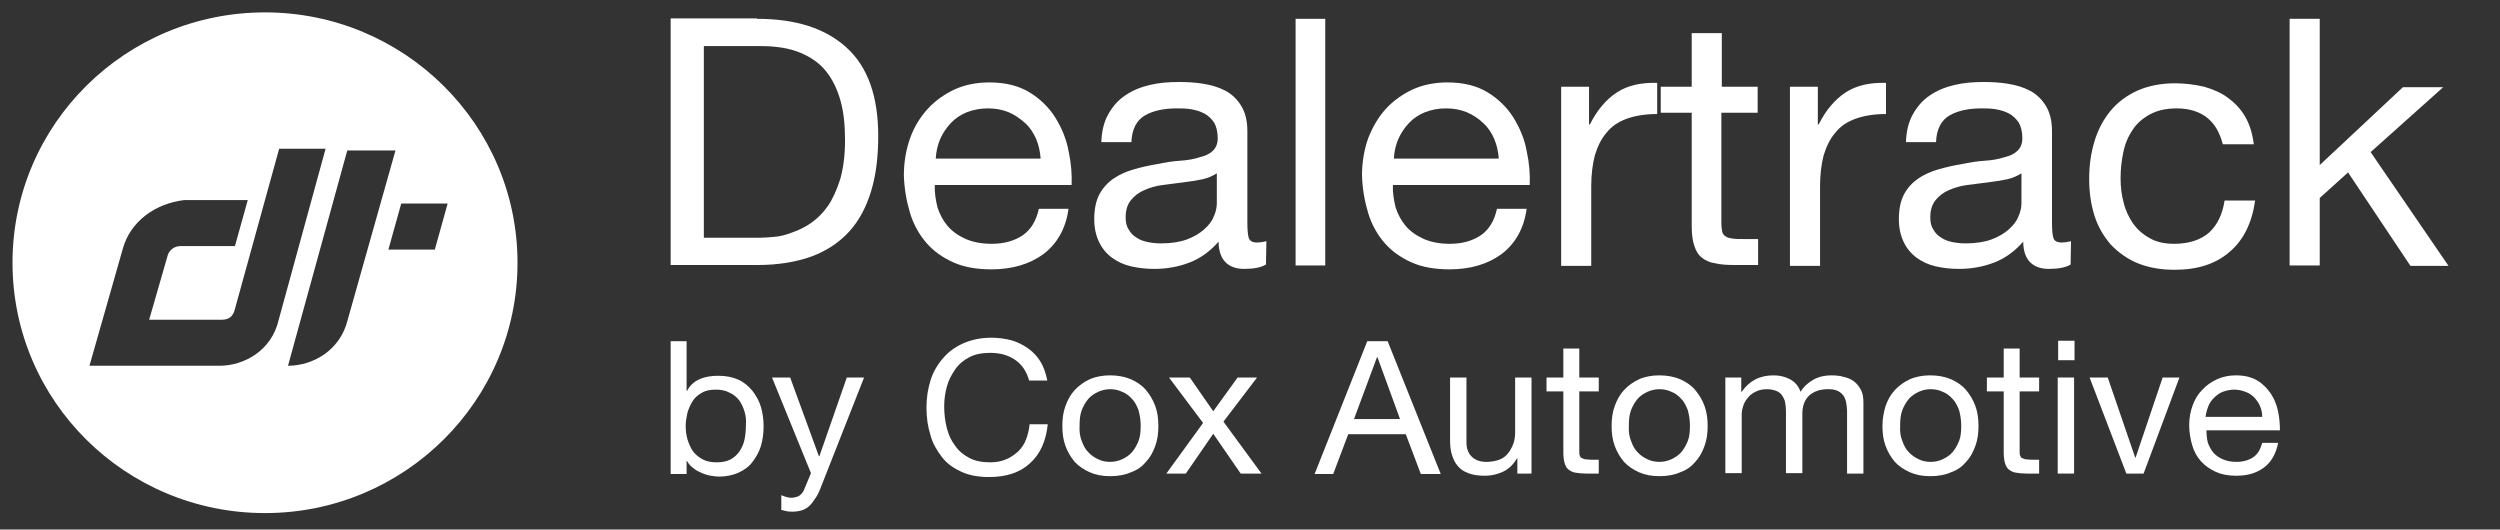 <?xml version="1.0" encoding="UTF-8"?> <svg xmlns="http://www.w3.org/2000/svg" width="203" height="43" viewBox="0 0 203 43" fill="none"><rect x="0" y="0" width="203" height="43" fill="#333333" stroke="none"/><path d="M61.465 1.528C64.627 1.528 67.035 2.301 68.76 3.882C70.486 5.463 71.312 7.852 71.312 11.05C71.312 12.736 71.132 14.211 70.737 15.511C70.342 16.811 69.767 17.901 68.976 18.779C68.185 19.657 67.143 20.36 65.921 20.817C64.663 21.273 63.19 21.519 61.501 21.519H54.457V1.493H61.465V1.528ZM61.681 19.306C62.004 19.306 62.363 19.271 62.831 19.236C63.298 19.201 63.765 19.095 64.304 18.884C64.807 18.709 65.346 18.463 65.849 18.111C66.353 17.76 66.82 17.303 67.215 16.741C67.61 16.179 67.934 15.441 68.221 14.563C68.473 13.684 68.617 12.63 68.617 11.401C68.617 10.171 68.509 9.117 68.257 8.204C68.006 7.29 67.61 6.447 67.071 5.779C66.532 5.112 65.814 4.62 64.951 4.269C64.088 3.917 63.046 3.742 61.752 3.742H57.152V19.306H61.681Z" fill="white"></path><path d="M84.715 20.641C83.601 21.449 82.199 21.871 80.51 21.871C79.324 21.871 78.282 21.695 77.42 21.308C76.557 20.922 75.802 20.395 75.227 19.727C74.652 19.06 74.185 18.252 73.898 17.303C73.61 16.355 73.43 15.336 73.394 14.247C73.394 13.158 73.574 12.139 73.898 11.225C74.221 10.312 74.724 9.504 75.335 8.836C75.946 8.168 76.701 7.641 77.527 7.255C78.39 6.869 79.324 6.693 80.331 6.693C81.66 6.693 82.739 6.974 83.601 7.501C84.463 8.028 85.182 8.731 85.685 9.539C86.189 10.347 86.584 11.26 86.763 12.244C86.979 13.228 87.051 14.141 87.015 15.02H75.91C75.874 15.652 75.982 16.249 76.126 16.846C76.305 17.409 76.593 17.936 76.952 18.357C77.348 18.814 77.815 19.13 78.426 19.411C79.001 19.657 79.72 19.798 80.51 19.798C81.552 19.798 82.379 19.552 83.062 19.095C83.709 18.638 84.14 17.936 84.356 16.952H86.763C86.548 18.568 85.829 19.798 84.715 20.641ZM84.14 11.295C83.924 10.803 83.637 10.347 83.242 9.995C82.846 9.644 82.415 9.328 81.912 9.117C81.409 8.906 80.834 8.801 80.223 8.801C79.612 8.801 79.037 8.906 78.498 9.117C77.995 9.328 77.563 9.609 77.204 9.995C76.845 10.382 76.557 10.803 76.341 11.295C76.126 11.787 76.018 12.314 75.982 12.876H84.499C84.463 12.349 84.356 11.822 84.14 11.295Z" fill="white"></path><path d="M102.796 21.484C102.364 21.73 101.789 21.835 101.035 21.835C100.388 21.835 99.885 21.66 99.525 21.308C99.166 20.957 98.95 20.395 98.95 19.622C98.267 20.395 97.513 20.957 96.614 21.308C95.716 21.66 94.745 21.835 93.739 21.835C93.056 21.835 92.445 21.765 91.834 21.625C91.224 21.484 90.72 21.238 90.289 20.922C89.858 20.606 89.499 20.184 89.247 19.657C88.995 19.13 88.852 18.533 88.852 17.795C88.852 16.987 88.995 16.284 89.283 15.757C89.57 15.23 89.966 14.809 90.433 14.492C90.9 14.176 91.439 13.93 92.05 13.755C92.661 13.579 93.272 13.438 93.919 13.333C94.602 13.193 95.213 13.087 95.824 13.052C96.434 13.017 96.974 12.912 97.405 12.771C97.872 12.666 98.231 12.49 98.483 12.244C98.735 11.998 98.878 11.682 98.878 11.225C98.878 10.698 98.77 10.277 98.591 9.96C98.375 9.644 98.124 9.398 97.8 9.222C97.477 9.047 97.117 8.941 96.722 8.871C96.327 8.801 95.931 8.801 95.572 8.801C94.53 8.801 93.667 8.977 92.984 9.363C92.302 9.749 91.906 10.487 91.87 11.541H89.427C89.463 10.628 89.642 9.89 90.002 9.258C90.361 8.625 90.792 8.133 91.367 7.747C91.942 7.36 92.589 7.079 93.344 6.904C94.063 6.728 94.853 6.658 95.716 6.658C96.399 6.658 97.046 6.693 97.692 6.798C98.339 6.904 98.95 7.079 99.489 7.36C100.028 7.641 100.46 8.063 100.783 8.59C101.106 9.117 101.286 9.785 101.286 10.628V18.076C101.286 18.638 101.322 19.06 101.394 19.306C101.466 19.552 101.681 19.692 102.077 19.692C102.292 19.692 102.544 19.657 102.832 19.587L102.796 21.484ZM98.806 14.071C98.483 14.282 98.088 14.457 97.621 14.563C97.117 14.668 96.614 14.738 96.075 14.809C95.536 14.879 94.997 14.949 94.422 15.02C93.883 15.09 93.38 15.23 92.913 15.441C92.481 15.617 92.122 15.898 91.834 16.249C91.547 16.601 91.403 17.057 91.403 17.654C91.403 18.041 91.475 18.392 91.655 18.638C91.799 18.919 92.014 19.13 92.302 19.306C92.553 19.482 92.877 19.587 93.2 19.657C93.559 19.727 93.919 19.763 94.278 19.763C95.069 19.763 95.788 19.657 96.363 19.446C96.938 19.235 97.405 18.954 97.764 18.638C98.124 18.322 98.411 17.971 98.555 17.584C98.735 17.198 98.806 16.846 98.806 16.495V14.071Z" fill="white"></path><path d="M107.611 1.528V21.555H105.203V1.528H107.611Z" fill="white"></path><path d="M121.914 20.641C120.8 21.449 119.399 21.871 117.71 21.871C116.524 21.871 115.481 21.695 114.619 21.308C113.756 20.922 113.002 20.395 112.427 19.727C111.852 19.06 111.384 18.252 111.097 17.303C110.809 16.355 110.63 15.336 110.594 14.247C110.594 13.158 110.773 12.139 111.097 11.225C111.456 10.312 111.923 9.504 112.534 8.836C113.145 8.168 113.9 7.641 114.727 7.255C115.589 6.869 116.524 6.693 117.53 6.693C118.86 6.693 119.938 6.974 120.8 7.501C121.663 8.028 122.381 8.731 122.885 9.539C123.388 10.347 123.783 11.26 123.963 12.244C124.178 13.228 124.25 14.141 124.214 15.02H113.109C113.073 15.652 113.181 16.249 113.325 16.846C113.505 17.409 113.792 17.936 114.152 18.357C114.547 18.814 115.014 19.13 115.625 19.411C116.2 19.657 116.919 19.798 117.71 19.798C118.752 19.798 119.578 19.552 120.261 19.095C120.908 18.638 121.339 17.936 121.555 16.952H123.963C123.747 18.568 123.028 19.798 121.914 20.641ZM121.339 11.295C121.124 10.803 120.836 10.347 120.441 9.995C120.081 9.644 119.614 9.328 119.111 9.117C118.608 8.906 118.033 8.801 117.422 8.801C116.811 8.801 116.236 8.906 115.697 9.117C115.194 9.328 114.763 9.609 114.403 9.995C114.044 10.382 113.756 10.803 113.541 11.295C113.325 11.787 113.217 12.314 113.181 12.876H121.699C121.663 12.349 121.555 11.822 121.339 11.295Z" fill="white"></path><path d="M129.03 7.044V10.101H129.102C129.677 8.941 130.431 8.063 131.294 7.501C132.156 6.939 133.235 6.693 134.564 6.728V9.258C133.594 9.258 132.767 9.398 132.084 9.644C131.402 9.89 130.827 10.276 130.431 10.803C130 11.295 129.713 11.928 129.497 12.63C129.317 13.333 129.209 14.176 129.209 15.125V21.589H126.766V7.044H129.03Z" fill="white"></path><path d="M142.722 7.044V9.152H139.775V18.146C139.775 18.427 139.811 18.638 139.847 18.814C139.883 18.989 139.991 19.13 140.134 19.2C140.278 19.306 140.458 19.341 140.709 19.376C140.961 19.411 141.249 19.411 141.644 19.411H142.758V21.519H140.889C140.242 21.519 139.703 21.484 139.272 21.379C138.805 21.308 138.445 21.133 138.194 20.922C137.906 20.711 137.727 20.395 137.583 19.973C137.439 19.552 137.367 19.025 137.367 18.357V9.152H134.852V7.044H137.367V2.688H139.811V7.044H142.722Z" fill="white"></path><path d="M147.608 7.044V10.101H147.68C148.255 8.941 149.009 8.063 149.872 7.501C150.734 6.939 151.813 6.693 153.142 6.728V9.258C152.172 9.258 151.345 9.398 150.663 9.644C149.98 9.89 149.405 10.276 149.009 10.803C148.578 11.295 148.291 11.928 148.075 12.63C147.895 13.333 147.788 14.176 147.788 15.125V21.589H145.344V7.044H147.608Z" fill="white"></path><path d="M168.132 21.484C167.7 21.73 167.125 21.835 166.371 21.835C165.724 21.835 165.221 21.66 164.861 21.308C164.502 20.957 164.286 20.395 164.286 19.622C163.603 20.395 162.849 20.957 161.95 21.308C161.052 21.66 160.081 21.835 159.075 21.835C158.392 21.835 157.781 21.765 157.17 21.625C156.559 21.484 156.056 21.238 155.625 20.922C155.194 20.606 154.834 20.184 154.583 19.657C154.331 19.13 154.188 18.533 154.188 17.795C154.188 16.987 154.331 16.284 154.619 15.757C154.906 15.23 155.302 14.809 155.769 14.492C156.236 14.176 156.775 13.93 157.386 13.755C157.997 13.579 158.608 13.438 159.255 13.333C159.938 13.193 160.549 13.087 161.16 13.052C161.77 13.017 162.31 12.912 162.741 12.771C163.208 12.666 163.567 12.49 163.819 12.244C164.071 11.998 164.214 11.682 164.214 11.225C164.214 10.698 164.106 10.277 163.927 9.96C163.711 9.644 163.46 9.398 163.136 9.222C162.813 9.047 162.453 8.941 162.058 8.871C161.663 8.801 161.267 8.801 160.908 8.801C159.866 8.801 159.003 8.977 158.32 9.363C157.638 9.749 157.242 10.487 157.206 11.541H154.763C154.798 10.628 154.978 9.89 155.338 9.258C155.697 8.625 156.128 8.133 156.703 7.747C157.278 7.36 157.925 7.079 158.68 6.904C159.434 6.728 160.189 6.658 161.052 6.658C161.735 6.658 162.381 6.693 163.028 6.798C163.675 6.904 164.286 7.079 164.825 7.36C165.364 7.641 165.796 8.063 166.119 8.59C166.442 9.117 166.622 9.785 166.622 10.628V18.076C166.622 18.638 166.658 19.06 166.73 19.306C166.802 19.552 167.017 19.692 167.413 19.692C167.628 19.692 167.88 19.657 168.167 19.587L168.132 21.484ZM164.142 14.071C163.819 14.282 163.424 14.457 162.956 14.563C162.453 14.668 161.95 14.738 161.411 14.809C160.872 14.879 160.333 14.949 159.758 15.02C159.219 15.09 158.716 15.23 158.249 15.441C157.817 15.617 157.458 15.898 157.17 16.249C156.883 16.601 156.739 17.057 156.739 17.654C156.739 18.041 156.811 18.392 156.991 18.638C157.134 18.919 157.35 19.13 157.638 19.306C157.889 19.482 158.213 19.587 158.536 19.657C158.895 19.727 159.255 19.763 159.614 19.763C160.405 19.763 161.124 19.657 161.699 19.446C162.274 19.235 162.741 18.954 163.1 18.638C163.46 18.322 163.747 17.971 163.891 17.584C164.071 17.198 164.142 16.846 164.142 16.495V14.071Z" fill="white"></path><path d="M179.236 9.574C178.625 9.082 177.799 8.801 176.756 8.801C175.858 8.801 175.139 8.977 174.564 9.293C173.989 9.609 173.486 10.031 173.163 10.558C172.803 11.085 172.552 11.682 172.408 12.385C172.264 13.087 172.192 13.755 172.192 14.493C172.192 15.16 172.264 15.828 172.444 16.46C172.588 17.093 172.875 17.655 173.199 18.146C173.558 18.638 173.989 19.025 174.564 19.341C175.103 19.657 175.786 19.798 176.541 19.798C177.727 19.798 178.697 19.482 179.38 18.884C180.063 18.252 180.458 17.409 180.638 16.284H183.117C182.866 18.076 182.183 19.482 181.069 20.43C179.955 21.414 178.481 21.906 176.577 21.906C175.463 21.906 174.456 21.73 173.594 21.379C172.731 21.027 172.013 20.5 171.402 19.868C170.827 19.201 170.359 18.427 170.072 17.514C169.784 16.601 169.641 15.617 169.641 14.528C169.641 13.439 169.784 12.42 170.072 11.471C170.359 10.523 170.791 9.714 171.366 9.012C171.941 8.309 172.695 7.747 173.558 7.36C174.42 6.974 175.463 6.763 176.613 6.763C177.439 6.763 178.23 6.869 178.985 7.044C179.703 7.255 180.386 7.536 180.925 7.958C181.5 8.379 181.967 8.871 182.327 9.504C182.686 10.136 182.902 10.874 183.01 11.717H180.494C180.242 10.768 179.847 10.066 179.236 9.574Z" fill="white"></path><path d="M188.362 1.528V13.403L195.118 7.079H198.389L192.495 12.35L198.82 21.59H195.729L190.662 14.001L188.362 16.074V21.555H185.918V1.528H188.362Z" fill="white"></path><path d="M55.751 27.703V31.744H55.787C56.002 31.322 56.326 31.006 56.793 30.795C57.26 30.584 57.763 30.514 58.338 30.514C58.949 30.514 59.488 30.619 59.956 30.83C60.423 31.041 60.782 31.357 61.106 31.744C61.393 32.13 61.645 32.552 61.788 33.043C61.932 33.535 62.004 34.062 62.004 34.624C62.004 35.187 61.932 35.714 61.788 36.206C61.645 36.697 61.393 37.119 61.106 37.505C60.818 37.892 60.423 38.173 59.956 38.384C59.488 38.594 58.949 38.7 58.374 38.7C58.195 38.7 57.943 38.665 57.727 38.63C57.476 38.594 57.26 38.524 57.009 38.419C56.757 38.313 56.541 38.208 56.326 38.032C56.11 37.892 55.931 37.681 55.787 37.435H55.751V38.489H54.457V27.703H55.751ZM60.459 33.43C60.351 33.079 60.207 32.762 60.028 32.516C59.812 32.235 59.56 32.025 59.237 31.884C58.913 31.708 58.554 31.638 58.123 31.638C57.691 31.638 57.296 31.708 57.009 31.884C56.685 32.06 56.434 32.27 56.254 32.552C56.074 32.833 55.931 33.149 55.823 33.5C55.751 33.852 55.679 34.203 55.679 34.554C55.679 34.941 55.715 35.292 55.823 35.678C55.931 36.03 56.074 36.346 56.254 36.627C56.47 36.908 56.721 37.119 57.045 37.295C57.368 37.47 57.763 37.541 58.195 37.541C58.626 37.541 59.021 37.47 59.345 37.295C59.632 37.119 59.884 36.908 60.063 36.627C60.243 36.346 60.387 36.03 60.459 35.678C60.531 35.327 60.566 34.941 60.566 34.554C60.602 34.133 60.566 33.781 60.459 33.43Z" fill="white"></path><path d="M66.677 39.508C66.533 39.894 66.389 40.211 66.209 40.457C66.03 40.703 65.886 40.948 65.706 41.089C65.527 41.265 65.311 41.37 65.095 41.44C64.88 41.511 64.628 41.546 64.341 41.546C64.197 41.546 64.017 41.546 63.873 41.511C63.73 41.475 63.586 41.44 63.442 41.405V40.211C63.55 40.246 63.694 40.316 63.837 40.351C63.981 40.386 64.125 40.421 64.233 40.421C64.484 40.421 64.736 40.351 64.916 40.246C65.095 40.105 65.239 39.93 65.311 39.719L65.85 38.419L62.688 30.654H64.161L66.497 37.049H66.533L68.761 30.654H70.163L66.677 39.508Z" fill="white"></path><path d="M82.418 29.214C81.843 28.827 81.196 28.652 80.406 28.652C79.759 28.652 79.184 28.757 78.716 29.003C78.249 29.249 77.854 29.565 77.567 29.987C77.279 30.408 77.027 30.865 76.884 31.392C76.74 31.919 76.668 32.446 76.668 33.008C76.668 33.605 76.74 34.203 76.884 34.765C77.027 35.327 77.243 35.784 77.567 36.205C77.854 36.627 78.249 36.943 78.716 37.189C79.184 37.435 79.759 37.54 80.406 37.54C80.873 37.54 81.304 37.47 81.699 37.294C82.059 37.154 82.382 36.908 82.67 36.662C82.957 36.381 83.173 36.065 83.317 35.678C83.46 35.292 83.568 34.87 83.604 34.449H85.078C84.934 35.819 84.467 36.873 83.64 37.611C82.813 38.384 81.699 38.735 80.298 38.735C79.435 38.735 78.68 38.594 78.07 38.313C77.459 38.032 76.884 37.646 76.488 37.119C76.093 36.592 75.734 36.03 75.554 35.327C75.338 34.659 75.231 33.922 75.231 33.114C75.231 32.305 75.338 31.603 75.554 30.9C75.769 30.197 76.129 29.6 76.56 29.108C76.991 28.581 77.531 28.195 78.213 27.879C78.86 27.598 79.615 27.422 80.477 27.422C81.052 27.422 81.591 27.492 82.131 27.633C82.634 27.773 83.101 28.019 83.496 28.3C83.892 28.581 84.251 28.968 84.502 29.389C84.754 29.811 84.934 30.338 85.042 30.9H83.568C83.353 30.162 82.993 29.6 82.418 29.214Z" fill="white"></path><path d="M86.513 32.973C86.693 32.481 86.909 32.059 87.268 31.673C87.591 31.322 88.023 31.006 88.49 30.795C88.957 30.584 89.532 30.479 90.143 30.479C90.754 30.479 91.329 30.584 91.832 30.795C92.299 31.006 92.731 31.287 93.054 31.673C93.377 32.059 93.629 32.481 93.809 32.973C93.988 33.465 94.06 33.992 94.06 34.589C94.06 35.186 93.988 35.713 93.809 36.205C93.629 36.697 93.413 37.119 93.054 37.505C92.731 37.892 92.335 38.173 91.832 38.348C91.365 38.559 90.79 38.665 90.143 38.665C89.496 38.665 88.957 38.559 88.49 38.348C88.023 38.138 87.591 37.857 87.268 37.505C86.945 37.119 86.693 36.697 86.513 36.205C86.334 35.713 86.262 35.186 86.262 34.589C86.262 33.992 86.334 33.465 86.513 32.973ZM87.843 35.819C87.987 36.205 88.13 36.486 88.382 36.732C88.598 36.978 88.885 37.154 89.173 37.294C89.46 37.435 89.784 37.505 90.143 37.505C90.466 37.505 90.79 37.435 91.113 37.294C91.401 37.154 91.688 36.978 91.904 36.732C92.12 36.486 92.299 36.17 92.443 35.819C92.587 35.468 92.623 35.046 92.623 34.554C92.623 34.097 92.551 33.676 92.443 33.289C92.299 32.938 92.156 32.622 91.904 32.376C91.688 32.13 91.401 31.919 91.113 31.814C90.826 31.673 90.502 31.603 90.143 31.603C89.82 31.603 89.496 31.673 89.173 31.814C88.885 31.954 88.598 32.13 88.382 32.376C88.166 32.622 87.987 32.938 87.843 33.289C87.699 33.676 87.663 34.062 87.663 34.554C87.627 35.046 87.699 35.468 87.843 35.819Z" fill="white"></path><path d="M94.923 30.654H96.612L98.516 33.395L100.493 30.654H102.074L99.343 34.238L102.434 38.454H100.745L98.516 35.222L96.288 38.454H94.707L97.69 34.343L94.923 30.654Z" fill="white"></path><path d="M112.676 27.703L116.988 38.489H115.371L114.149 35.257H109.477L108.256 38.489H106.746L111.023 27.703H112.676ZM113.682 34.027L111.849 29.003H111.813L109.945 34.027H113.682Z" fill="white"></path><path d="M123.209 38.454V37.224H123.173C122.885 37.716 122.526 38.068 122.095 38.278C121.663 38.489 121.16 38.63 120.549 38.63C120.01 38.63 119.579 38.559 119.22 38.419C118.86 38.278 118.573 38.103 118.357 37.822C118.141 37.576 117.998 37.259 117.89 36.908C117.782 36.557 117.746 36.17 117.746 35.749V30.654H119.076V35.924C119.076 36.416 119.22 36.803 119.507 37.084C119.795 37.365 120.19 37.505 120.693 37.505C121.088 37.505 121.448 37.435 121.735 37.33C122.023 37.224 122.274 37.049 122.454 36.803C122.634 36.592 122.777 36.311 122.885 36.03C122.993 35.749 123.029 35.397 123.029 35.046V30.654H124.359V38.454H123.209Z" fill="white"></path><path d="M129.819 30.654V31.779H128.238V36.627C128.238 36.767 128.238 36.908 128.273 36.978C128.309 37.084 128.345 37.154 128.417 37.189C128.489 37.224 128.597 37.259 128.705 37.294C128.848 37.294 128.992 37.33 129.208 37.33H129.819V38.454H128.813C128.489 38.454 128.166 38.419 127.95 38.384C127.698 38.349 127.519 38.243 127.375 38.138C127.231 38.032 127.123 37.857 127.052 37.611C126.98 37.4 126.944 37.084 126.944 36.732V31.779H125.578V30.654H126.944V28.3H128.238V30.654H129.819Z" fill="white"></path><path d="M131.115 32.973C131.295 32.481 131.51 32.059 131.87 31.673C132.193 31.322 132.624 31.006 133.091 30.795C133.559 30.584 134.134 30.479 134.745 30.479C135.356 30.479 135.931 30.584 136.434 30.795C136.901 31.006 137.332 31.287 137.656 31.673C137.979 32.059 138.231 32.481 138.41 32.973C138.59 33.465 138.662 33.992 138.662 34.589C138.662 35.186 138.59 35.713 138.41 36.205C138.231 36.697 138.015 37.119 137.656 37.505C137.332 37.892 136.937 38.173 136.434 38.348C135.967 38.559 135.392 38.665 134.745 38.665C134.098 38.665 133.559 38.559 133.091 38.348C132.624 38.138 132.193 37.857 131.87 37.505C131.546 37.119 131.295 36.697 131.115 36.205C130.935 35.713 130.863 35.186 130.863 34.589C130.863 33.992 130.935 33.465 131.115 32.973ZM132.445 35.819C132.588 36.205 132.732 36.486 132.984 36.732C133.199 36.978 133.487 37.154 133.774 37.294C134.062 37.435 134.385 37.505 134.745 37.505C135.068 37.505 135.391 37.435 135.715 37.294C136.002 37.154 136.29 36.978 136.506 36.732C136.721 36.486 136.901 36.17 137.045 35.819C137.188 35.468 137.224 35.046 137.224 34.554C137.224 34.097 137.152 33.676 137.045 33.289C136.901 32.938 136.757 32.622 136.506 32.376C136.29 32.13 136.002 31.919 135.715 31.814C135.427 31.673 135.104 31.603 134.745 31.603C134.421 31.603 134.098 31.673 133.774 31.814C133.487 31.954 133.199 32.13 132.984 32.376C132.768 32.622 132.588 32.938 132.445 33.289C132.301 33.676 132.265 34.062 132.265 34.554C132.229 35.046 132.301 35.468 132.445 35.819Z" fill="white"></path><path d="M141.391 30.654V31.814H141.427C142.038 30.935 142.865 30.479 144.015 30.479C144.518 30.479 144.949 30.584 145.345 30.795C145.74 31.006 146.027 31.322 146.207 31.814C146.459 31.392 146.818 31.076 147.249 30.83C147.681 30.584 148.184 30.479 148.687 30.479C149.082 30.479 149.442 30.514 149.765 30.619C150.088 30.689 150.376 30.83 150.592 31.006C150.807 31.181 150.987 31.427 151.131 31.708C151.274 31.989 151.31 32.341 151.31 32.727V38.454H149.981V33.359C149.981 33.114 149.945 32.903 149.909 32.692C149.873 32.481 149.801 32.306 149.693 32.13C149.585 31.989 149.442 31.849 149.226 31.743C149.01 31.638 148.759 31.603 148.435 31.603C147.788 31.603 147.285 31.779 146.89 32.13C146.531 32.481 146.351 32.973 146.351 33.57V38.419H145.021V33.359C145.021 33.114 144.985 32.868 144.949 32.657C144.913 32.446 144.806 32.27 144.698 32.095C144.59 31.954 144.446 31.814 144.231 31.743C144.051 31.673 143.799 31.603 143.512 31.603C143.116 31.603 142.793 31.673 142.541 31.814C142.254 31.954 142.038 32.13 141.895 32.341C141.715 32.551 141.607 32.762 141.535 33.008C141.463 33.219 141.427 33.43 141.427 33.57V38.419H140.098V30.654H141.391Z" fill="white"></path><path d="M153.107 32.973C153.287 32.481 153.502 32.059 153.862 31.673C154.185 31.322 154.616 31.006 155.084 30.795C155.551 30.584 156.126 30.479 156.737 30.479C157.348 30.479 157.923 30.584 158.426 30.795C158.893 31.006 159.324 31.287 159.648 31.673C159.971 32.059 160.223 32.481 160.402 32.973C160.582 33.465 160.654 33.992 160.654 34.589C160.654 35.186 160.582 35.713 160.402 36.205C160.223 36.697 160.007 37.119 159.648 37.505C159.324 37.892 158.929 38.173 158.426 38.348C157.959 38.559 157.384 38.665 156.737 38.665C156.09 38.665 155.551 38.559 155.084 38.348C154.616 38.138 154.185 37.857 153.862 37.505C153.538 37.119 153.287 36.697 153.107 36.205C152.927 35.713 152.855 35.186 152.855 34.589C152.855 33.992 152.963 33.465 153.107 32.973ZM154.473 35.819C154.616 36.205 154.76 36.486 155.012 36.732C155.227 36.978 155.515 37.154 155.802 37.294C156.09 37.435 156.413 37.505 156.773 37.505C157.132 37.505 157.42 37.435 157.743 37.294C158.031 37.154 158.318 36.978 158.534 36.732C158.749 36.486 158.929 36.17 159.073 35.819C159.217 35.468 159.252 35.046 159.252 34.554C159.252 34.097 159.181 33.676 159.073 33.289C158.929 32.938 158.785 32.622 158.534 32.376C158.318 32.13 158.031 31.919 157.743 31.814C157.456 31.673 157.132 31.603 156.773 31.603C156.413 31.603 156.126 31.673 155.802 31.814C155.515 31.954 155.227 32.13 155.012 32.376C154.796 32.622 154.616 32.938 154.473 33.289C154.329 33.676 154.293 34.062 154.293 34.554C154.257 35.046 154.329 35.468 154.473 35.819Z" fill="white"></path><path d="M165.577 30.654V31.779H163.995V36.627C163.995 36.767 163.995 36.908 164.031 36.978C164.067 37.084 164.103 37.154 164.175 37.189C164.247 37.224 164.355 37.259 164.463 37.294C164.606 37.294 164.75 37.33 164.966 37.33H165.577V38.454H164.57C164.247 38.454 163.923 38.419 163.708 38.384C163.456 38.349 163.277 38.243 163.133 38.138C162.989 38.032 162.881 37.857 162.809 37.611C162.738 37.4 162.702 37.084 162.702 36.732V31.779H161.336V30.654H162.702V28.3H163.995V30.654H165.577Z" fill="white"></path><path d="M167.122 29.249V27.668H168.452V29.249H167.122ZM168.416 30.654V38.454H167.086V30.654H168.416Z" fill="white"></path><path d="M172.659 38.454L169.676 30.654H171.149L173.377 37.154H173.413L175.606 30.654H176.971L174.06 38.454H172.659Z" fill="white"></path><path d="M183.835 37.962C183.224 38.419 182.506 38.63 181.571 38.63C180.924 38.63 180.385 38.524 179.918 38.313C179.451 38.102 179.055 37.821 178.732 37.47C178.409 37.119 178.157 36.662 178.013 36.17C177.87 35.678 177.762 35.116 177.762 34.519C177.762 33.922 177.87 33.395 178.049 32.903C178.229 32.411 178.48 31.989 178.84 31.638C179.163 31.287 179.559 31.006 180.026 30.795C180.493 30.584 180.996 30.479 181.535 30.479C182.254 30.479 182.829 30.619 183.296 30.9C183.763 31.181 184.123 31.568 184.41 31.989C184.698 32.446 184.877 32.903 184.985 33.43C185.093 33.957 185.129 34.449 185.129 34.941H179.163C179.163 35.292 179.199 35.608 179.271 35.924C179.379 36.24 179.523 36.486 179.702 36.732C179.918 36.978 180.17 37.154 180.493 37.294C180.816 37.435 181.176 37.505 181.607 37.505C182.146 37.505 182.613 37.365 182.973 37.119C183.332 36.873 183.548 36.486 183.692 35.959H184.985C184.806 36.873 184.41 37.54 183.835 37.962ZM183.512 32.973C183.404 32.692 183.224 32.481 183.045 32.27C182.829 32.059 182.613 31.919 182.326 31.814C182.038 31.708 181.751 31.638 181.427 31.638C181.104 31.638 180.781 31.708 180.493 31.814C180.206 31.919 179.99 32.095 179.774 32.306C179.559 32.516 179.415 32.727 179.307 33.008C179.199 33.289 179.127 33.57 179.091 33.851H183.692C183.692 33.5 183.62 33.219 183.512 32.973Z" fill="white"></path><path d="M21.519 1.006C10.208 1.006 1.016 10.084 1.016 21.334C1.016 32.584 10.208 41.662 21.519 41.662C32.83 41.662 42.022 32.548 42.022 21.334C42.022 10.12 32.83 1.006 21.519 1.006ZM17.82 29.7H7.264L9.993 20.123C10.603 18.023 12.542 16.528 14.984 16.243H20.119L19.077 19.981H14.661C14.194 19.981 13.763 20.266 13.619 20.729L12.111 25.962H18C18.61 25.962 18.898 25.677 19.041 25.214L22.668 12.078H26.438L22.632 25.962C22.058 28.49 19.795 29.7 17.82 29.7ZM23.386 29.7L28.198 12.22H32.112L28.234 25.962C27.623 28.49 25.361 29.7 23.386 29.7ZM35.307 20.266H31.537L32.579 16.528H36.349L35.307 20.266Z" fill="white"></path></svg> 